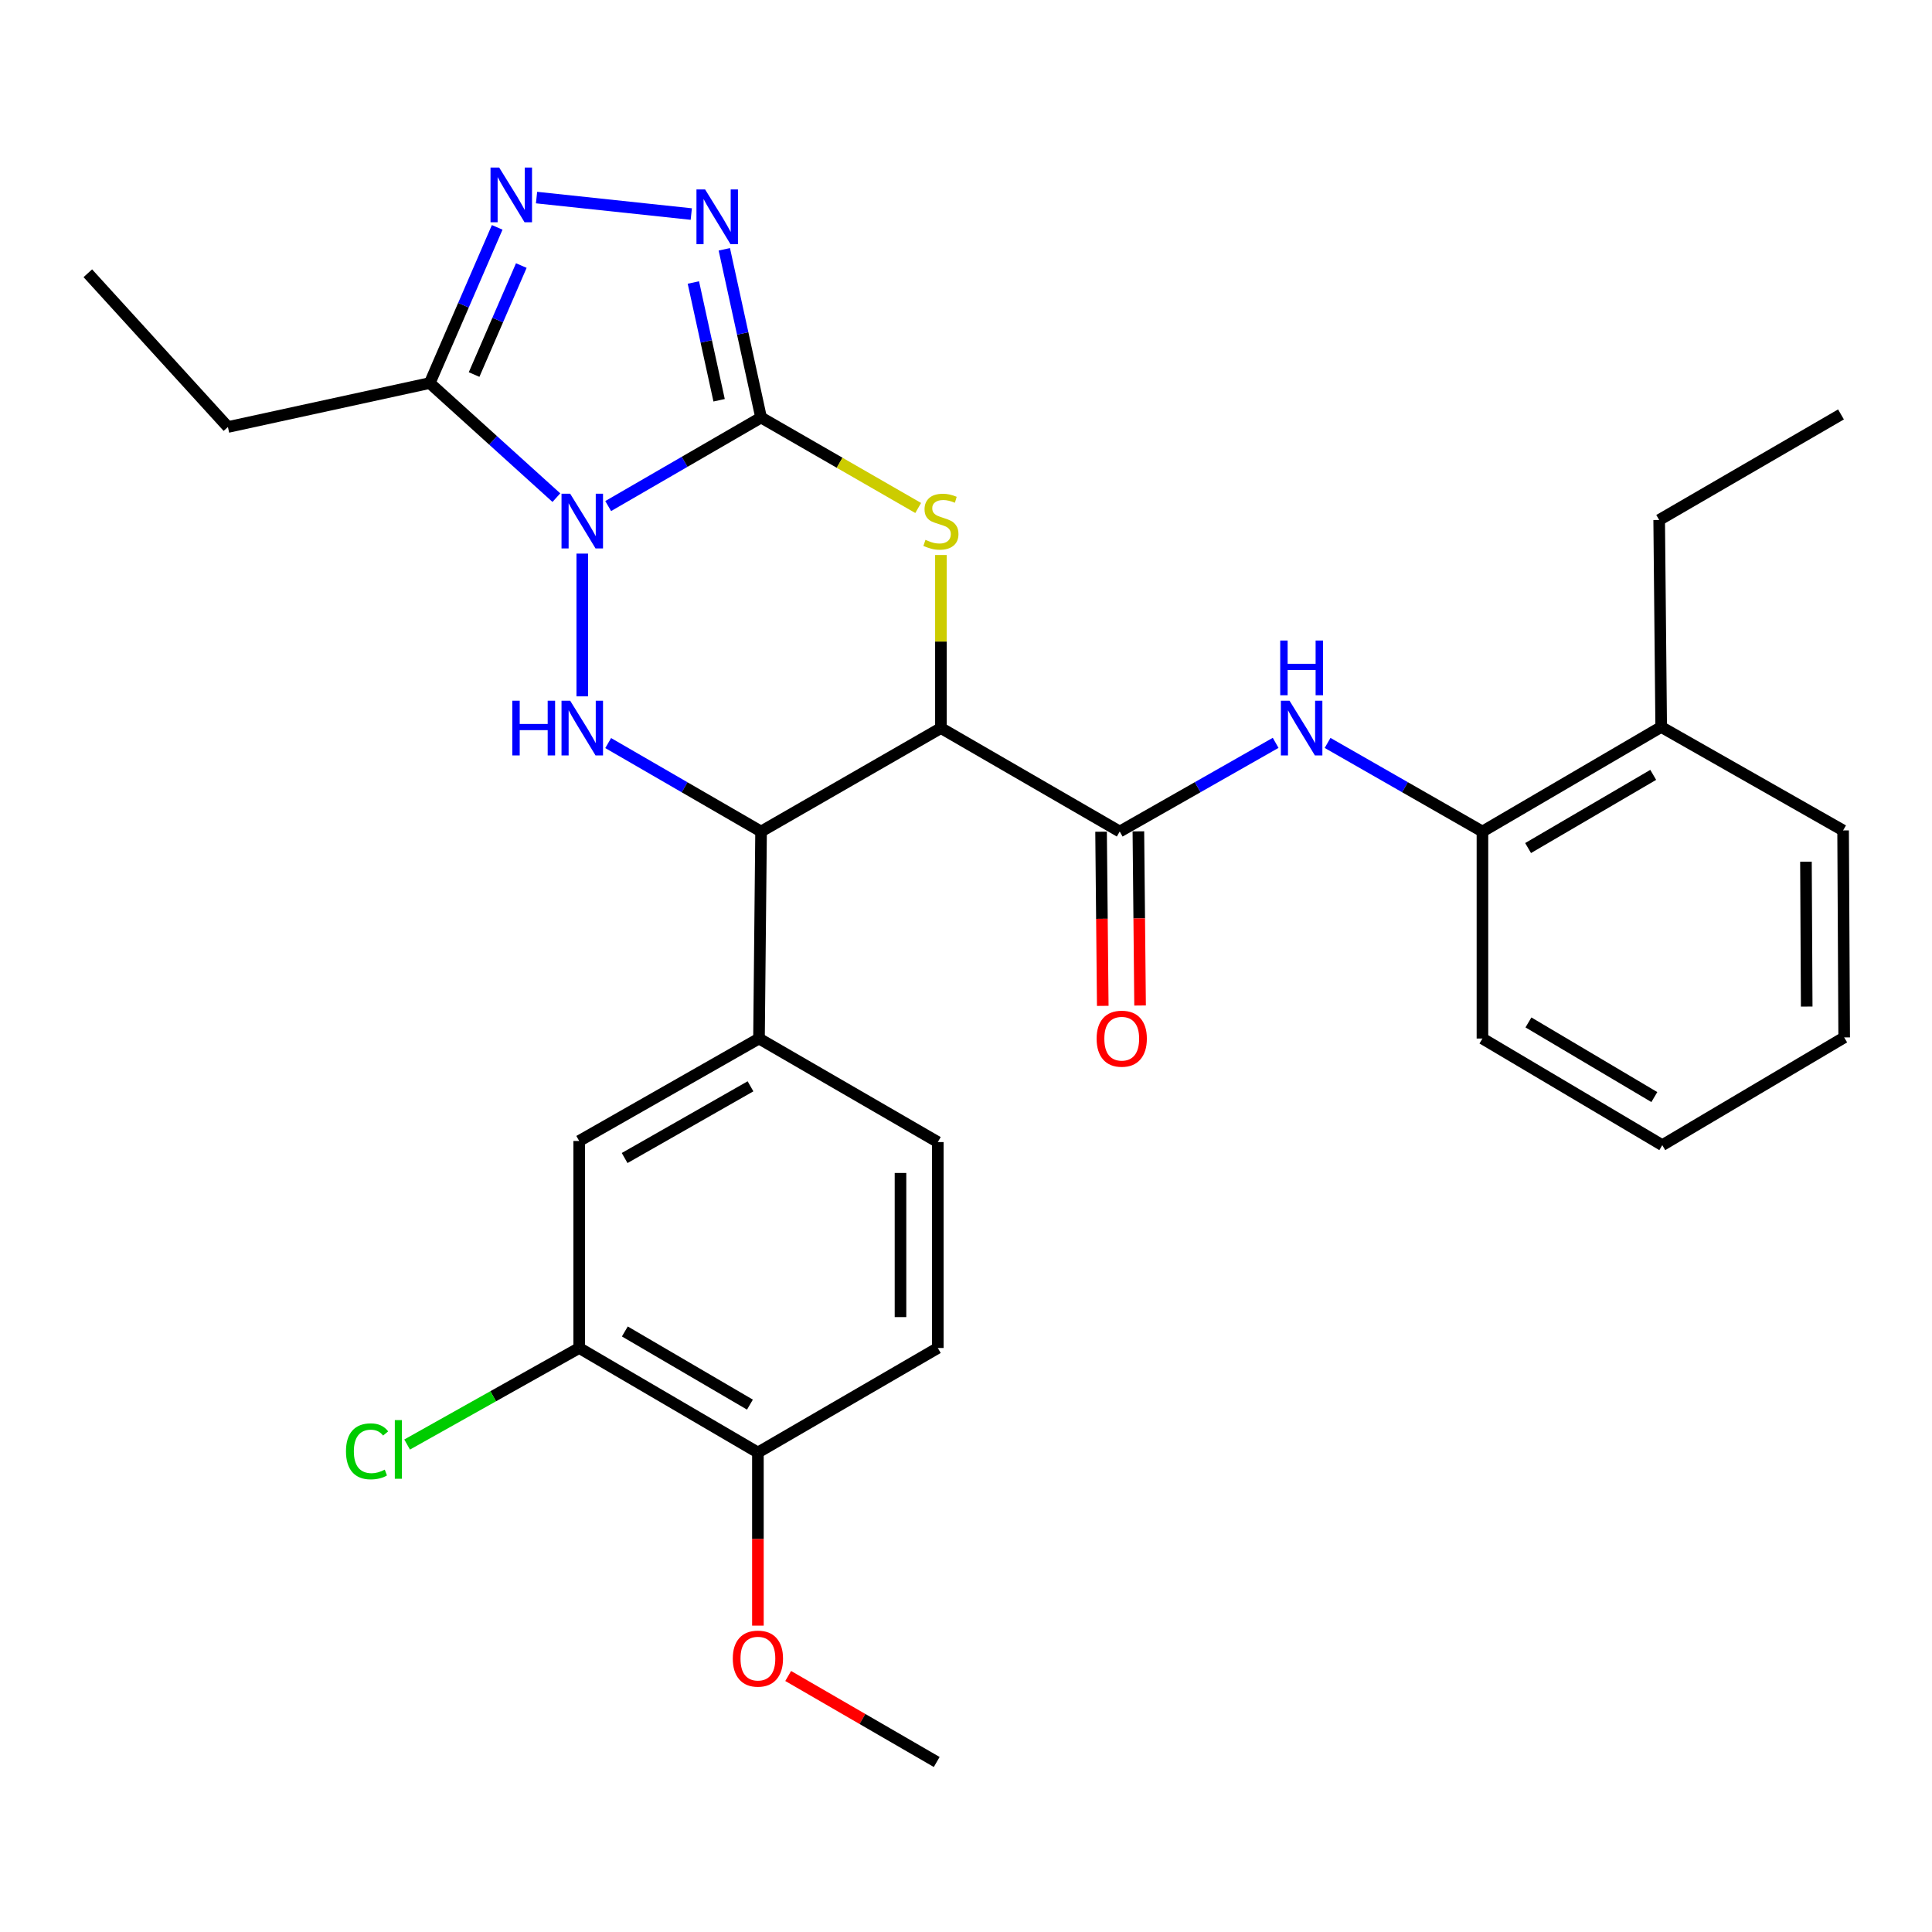 <?xml version='1.0' encoding='iso-8859-1'?>
<svg version='1.1' baseProfile='full'
              xmlns='http://www.w3.org/2000/svg'
                      xmlns:rdkit='http://www.rdkit.org/xml'
                      xmlns:xlink='http://www.w3.org/1999/xlink'
                  xml:space='preserve'
width='1000px' height='1000px' viewBox='0 0 1000 1000'>
<!-- END OF HEADER -->
<rect style='opacity:1.0;fill:#FFFFFF;stroke:none' width='1000' height='1000' x='0' y='0'> </rect>
<path class='bond-0' d='M 314.793,261.938 L 354.362,239.026' style='fill:none;fill-rule:evenodd;stroke:#0000FF;stroke-width:6px;stroke-linecap:butt;stroke-linejoin:miter;stroke-opacity:1' />
<path class='bond-0' d='M 354.362,239.026 L 393.93,216.113' style='fill:none;fill-rule:evenodd;stroke:#000000;stroke-width:6px;stroke-linecap:butt;stroke-linejoin:miter;stroke-opacity:1' />
<path class='bond-3' d='M 301.38,286.544 L 301.38,360.431' style='fill:none;fill-rule:evenodd;stroke:#0000FF;stroke-width:6px;stroke-linecap:butt;stroke-linejoin:miter;stroke-opacity:1' />
<path class='bond-6' d='M 287.978,257.579 L 255.206,227.925' style='fill:none;fill-rule:evenodd;stroke:#0000FF;stroke-width:6px;stroke-linecap:butt;stroke-linejoin:miter;stroke-opacity:1' />
<path class='bond-6' d='M 255.206,227.925 L 222.434,198.27' style='fill:none;fill-rule:evenodd;stroke:#000000;stroke-width:6px;stroke-linecap:butt;stroke-linejoin:miter;stroke-opacity:1' />
<path class='bond-2' d='M 393.93,216.113 L 434.591,239.523' style='fill:none;fill-rule:evenodd;stroke:#000000;stroke-width:6px;stroke-linecap:butt;stroke-linejoin:miter;stroke-opacity:1' />
<path class='bond-2' d='M 434.591,239.523 L 475.252,262.932' style='fill:none;fill-rule:evenodd;stroke:#CCCC00;stroke-width:6px;stroke-linecap:butt;stroke-linejoin:miter;stroke-opacity:1' />
<path class='bond-5' d='M 393.93,216.113 L 384.417,172.577' style='fill:none;fill-rule:evenodd;stroke:#000000;stroke-width:6px;stroke-linecap:butt;stroke-linejoin:miter;stroke-opacity:1' />
<path class='bond-5' d='M 384.417,172.577 L 374.903,129.04' style='fill:none;fill-rule:evenodd;stroke:#0000FF;stroke-width:6px;stroke-linecap:butt;stroke-linejoin:miter;stroke-opacity:1' />
<path class='bond-5' d='M 372.209,207.175 L 365.549,176.7' style='fill:none;fill-rule:evenodd;stroke:#000000;stroke-width:6px;stroke-linecap:butt;stroke-linejoin:miter;stroke-opacity:1' />
<path class='bond-5' d='M 365.549,176.7 L 358.889,146.224' style='fill:none;fill-rule:evenodd;stroke:#0000FF;stroke-width:6px;stroke-linecap:butt;stroke-linejoin:miter;stroke-opacity:1' />
<path class='bond-1' d='M 487.018,376.848 L 393.93,430.398' style='fill:none;fill-rule:evenodd;stroke:#000000;stroke-width:6px;stroke-linecap:butt;stroke-linejoin:miter;stroke-opacity:1' />
<path class='bond-8' d='M 487.018,376.848 L 579.568,430.398' style='fill:none;fill-rule:evenodd;stroke:#000000;stroke-width:6px;stroke-linecap:butt;stroke-linejoin:miter;stroke-opacity:1' />
<path class='bond-31' d='M 487.018,376.848 L 487.018,332.056' style='fill:none;fill-rule:evenodd;stroke:#000000;stroke-width:6px;stroke-linecap:butt;stroke-linejoin:miter;stroke-opacity:1' />
<path class='bond-31' d='M 487.018,332.056 L 487.018,287.264' style='fill:none;fill-rule:evenodd;stroke:#CCCC00;stroke-width:6px;stroke-linecap:butt;stroke-linejoin:miter;stroke-opacity:1' />
<path class='bond-4' d='M 314.793,384.609 L 354.362,407.504' style='fill:none;fill-rule:evenodd;stroke:#0000FF;stroke-width:6px;stroke-linecap:butt;stroke-linejoin:miter;stroke-opacity:1' />
<path class='bond-4' d='M 354.362,407.504 L 393.93,430.398' style='fill:none;fill-rule:evenodd;stroke:#000000;stroke-width:6px;stroke-linecap:butt;stroke-linejoin:miter;stroke-opacity:1' />
<path class='bond-10' d='M 393.93,430.398 L 392.858,537.541' style='fill:none;fill-rule:evenodd;stroke:#000000;stroke-width:6px;stroke-linecap:butt;stroke-linejoin:miter;stroke-opacity:1' />
<path class='bond-30' d='M 357.807,110.792 L 277.715,102.263' style='fill:none;fill-rule:evenodd;stroke:#0000FF;stroke-width:6px;stroke-linecap:butt;stroke-linejoin:miter;stroke-opacity:1' />
<path class='bond-7' d='M 222.434,198.27 L 239.891,157.977' style='fill:none;fill-rule:evenodd;stroke:#000000;stroke-width:6px;stroke-linecap:butt;stroke-linejoin:miter;stroke-opacity:1' />
<path class='bond-7' d='M 239.891,157.977 L 257.348,117.684' style='fill:none;fill-rule:evenodd;stroke:#0000FF;stroke-width:6px;stroke-linecap:butt;stroke-linejoin:miter;stroke-opacity:1' />
<path class='bond-7' d='M 245.392,193.86 L 257.612,165.655' style='fill:none;fill-rule:evenodd;stroke:#000000;stroke-width:6px;stroke-linecap:butt;stroke-linejoin:miter;stroke-opacity:1' />
<path class='bond-7' d='M 257.612,165.655 L 269.832,137.449' style='fill:none;fill-rule:evenodd;stroke:#0000FF;stroke-width:6px;stroke-linecap:butt;stroke-linejoin:miter;stroke-opacity:1' />
<path class='bond-20' d='M 222.434,198.27 L 117.974,221.016' style='fill:none;fill-rule:evenodd;stroke:#000000;stroke-width:6px;stroke-linecap:butt;stroke-linejoin:miter;stroke-opacity:1' />
<path class='bond-9' d='M 579.568,430.398 L 619.919,407.448' style='fill:none;fill-rule:evenodd;stroke:#000000;stroke-width:6px;stroke-linecap:butt;stroke-linejoin:miter;stroke-opacity:1' />
<path class='bond-9' d='M 619.919,407.448 L 660.27,384.497' style='fill:none;fill-rule:evenodd;stroke:#0000FF;stroke-width:6px;stroke-linecap:butt;stroke-linejoin:miter;stroke-opacity:1' />
<path class='bond-14' d='M 569.912,430.492 L 570.35,475.564' style='fill:none;fill-rule:evenodd;stroke:#000000;stroke-width:6px;stroke-linecap:butt;stroke-linejoin:miter;stroke-opacity:1' />
<path class='bond-14' d='M 570.35,475.564 L 570.788,520.636' style='fill:none;fill-rule:evenodd;stroke:#FF0000;stroke-width:6px;stroke-linecap:butt;stroke-linejoin:miter;stroke-opacity:1' />
<path class='bond-14' d='M 589.224,430.304 L 589.662,475.376' style='fill:none;fill-rule:evenodd;stroke:#000000;stroke-width:6px;stroke-linecap:butt;stroke-linejoin:miter;stroke-opacity:1' />
<path class='bond-14' d='M 589.662,475.376 L 590.1,520.448' style='fill:none;fill-rule:evenodd;stroke:#FF0000;stroke-width:6px;stroke-linecap:butt;stroke-linejoin:miter;stroke-opacity:1' />
<path class='bond-12' d='M 687.153,384.536 L 727.231,407.467' style='fill:none;fill-rule:evenodd;stroke:#0000FF;stroke-width:6px;stroke-linecap:butt;stroke-linejoin:miter;stroke-opacity:1' />
<path class='bond-12' d='M 727.231,407.467 L 767.309,430.398' style='fill:none;fill-rule:evenodd;stroke:#000000;stroke-width:6px;stroke-linecap:butt;stroke-linejoin:miter;stroke-opacity:1' />
<path class='bond-11' d='M 392.858,537.541 L 299.792,590.565' style='fill:none;fill-rule:evenodd;stroke:#000000;stroke-width:6px;stroke-linecap:butt;stroke-linejoin:miter;stroke-opacity:1' />
<path class='bond-11' d='M 388.458,562.274 L 323.312,599.391' style='fill:none;fill-rule:evenodd;stroke:#000000;stroke-width:6px;stroke-linecap:butt;stroke-linejoin:miter;stroke-opacity:1' />
<path class='bond-16' d='M 392.858,537.541 L 485.408,591.133' style='fill:none;fill-rule:evenodd;stroke:#000000;stroke-width:6px;stroke-linecap:butt;stroke-linejoin:miter;stroke-opacity:1' />
<path class='bond-13' d='M 299.792,590.565 L 299.792,697.718' style='fill:none;fill-rule:evenodd;stroke:#000000;stroke-width:6px;stroke-linecap:butt;stroke-linejoin:miter;stroke-opacity:1' />
<path class='bond-17' d='M 767.309,430.398 L 859.827,376.28' style='fill:none;fill-rule:evenodd;stroke:#000000;stroke-width:6px;stroke-linecap:butt;stroke-linejoin:miter;stroke-opacity:1' />
<path class='bond-17' d='M 790.938,438.95 L 855.701,401.068' style='fill:none;fill-rule:evenodd;stroke:#000000;stroke-width:6px;stroke-linecap:butt;stroke-linejoin:miter;stroke-opacity:1' />
<path class='bond-22' d='M 767.309,430.398 L 767.309,537.541' style='fill:none;fill-rule:evenodd;stroke:#000000;stroke-width:6px;stroke-linecap:butt;stroke-linejoin:miter;stroke-opacity:1' />
<path class='bond-19' d='M 299.792,697.718 L 255.258,722.704' style='fill:none;fill-rule:evenodd;stroke:#000000;stroke-width:6px;stroke-linecap:butt;stroke-linejoin:miter;stroke-opacity:1' />
<path class='bond-19' d='M 255.258,722.704 L 210.723,747.689' style='fill:none;fill-rule:evenodd;stroke:#00CC00;stroke-width:6px;stroke-linecap:butt;stroke-linejoin:miter;stroke-opacity:1' />
<path class='bond-32' d='M 299.792,697.718 L 392.289,751.815' style='fill:none;fill-rule:evenodd;stroke:#000000;stroke-width:6px;stroke-linecap:butt;stroke-linejoin:miter;stroke-opacity:1' />
<path class='bond-32' d='M 323.416,689.161 L 388.164,727.029' style='fill:none;fill-rule:evenodd;stroke:#000000;stroke-width:6px;stroke-linecap:butt;stroke-linejoin:miter;stroke-opacity:1' />
<path class='bond-15' d='M 392.289,751.815 L 485.408,697.718' style='fill:none;fill-rule:evenodd;stroke:#000000;stroke-width:6px;stroke-linecap:butt;stroke-linejoin:miter;stroke-opacity:1' />
<path class='bond-21' d='M 392.289,751.815 L 392.289,796.62' style='fill:none;fill-rule:evenodd;stroke:#000000;stroke-width:6px;stroke-linecap:butt;stroke-linejoin:miter;stroke-opacity:1' />
<path class='bond-21' d='M 392.289,796.62 L 392.289,841.425' style='fill:none;fill-rule:evenodd;stroke:#FF0000;stroke-width:6px;stroke-linecap:butt;stroke-linejoin:miter;stroke-opacity:1' />
<path class='bond-18' d='M 485.408,591.133 L 485.408,697.718' style='fill:none;fill-rule:evenodd;stroke:#000000;stroke-width:6px;stroke-linecap:butt;stroke-linejoin:miter;stroke-opacity:1' />
<path class='bond-18' d='M 466.096,607.121 L 466.096,681.73' style='fill:none;fill-rule:evenodd;stroke:#000000;stroke-width:6px;stroke-linecap:butt;stroke-linejoin:miter;stroke-opacity:1' />
<path class='bond-23' d='M 859.827,376.28 L 858.787,269.137' style='fill:none;fill-rule:evenodd;stroke:#000000;stroke-width:6px;stroke-linecap:butt;stroke-linejoin:miter;stroke-opacity:1' />
<path class='bond-24' d='M 859.827,376.28 L 953.988,429.829' style='fill:none;fill-rule:evenodd;stroke:#000000;stroke-width:6px;stroke-linecap:butt;stroke-linejoin:miter;stroke-opacity:1' />
<path class='bond-26' d='M 117.974,221.016 L 45.455,141.437' style='fill:none;fill-rule:evenodd;stroke:#000000;stroke-width:6px;stroke-linecap:butt;stroke-linejoin:miter;stroke-opacity:1' />
<path class='bond-25' d='M 407.963,867.486 L 446.401,889.744' style='fill:none;fill-rule:evenodd;stroke:#FF0000;stroke-width:6px;stroke-linecap:butt;stroke-linejoin:miter;stroke-opacity:1' />
<path class='bond-25' d='M 446.401,889.744 L 484.84,912.003' style='fill:none;fill-rule:evenodd;stroke:#000000;stroke-width:6px;stroke-linecap:butt;stroke-linejoin:miter;stroke-opacity:1' />
<path class='bond-28' d='M 767.309,537.541 L 860.396,592.732' style='fill:none;fill-rule:evenodd;stroke:#000000;stroke-width:6px;stroke-linecap:butt;stroke-linejoin:miter;stroke-opacity:1' />
<path class='bond-28' d='M 791.121,529.207 L 856.282,567.841' style='fill:none;fill-rule:evenodd;stroke:#000000;stroke-width:6px;stroke-linecap:butt;stroke-linejoin:miter;stroke-opacity:1' />
<path class='bond-27' d='M 858.787,269.137 L 952.893,214.504' style='fill:none;fill-rule:evenodd;stroke:#000000;stroke-width:6px;stroke-linecap:butt;stroke-linejoin:miter;stroke-opacity:1' />
<path class='bond-33' d='M 953.988,429.829 L 954.545,536.972' style='fill:none;fill-rule:evenodd;stroke:#000000;stroke-width:6px;stroke-linecap:butt;stroke-linejoin:miter;stroke-opacity:1' />
<path class='bond-33' d='M 934.759,446.001 L 935.149,521.001' style='fill:none;fill-rule:evenodd;stroke:#000000;stroke-width:6px;stroke-linecap:butt;stroke-linejoin:miter;stroke-opacity:1' />
<path class='bond-29' d='M 860.396,592.732 L 954.545,536.972' style='fill:none;fill-rule:evenodd;stroke:#000000;stroke-width:6px;stroke-linecap:butt;stroke-linejoin:miter;stroke-opacity:1' />
<path  class='atom-0' d='M 295.12 255.546
L 304.4 270.546
Q 305.32 272.026, 306.8 274.706
Q 308.28 277.386, 308.36 277.546
L 308.36 255.546
L 312.12 255.546
L 312.12 283.866
L 308.24 283.866
L 298.28 267.466
Q 297.12 265.546, 295.88 263.346
Q 294.68 261.146, 294.32 260.466
L 294.32 283.866
L 290.64 283.866
L 290.64 255.546
L 295.12 255.546
' fill='#0000FF'/>
<path  class='atom-3' d='M 479.018 279.426
Q 479.338 279.546, 480.658 280.106
Q 481.978 280.666, 483.418 281.026
Q 484.898 281.346, 486.338 281.346
Q 489.018 281.346, 490.578 280.066
Q 492.138 278.746, 492.138 276.466
Q 492.138 274.906, 491.338 273.946
Q 490.578 272.986, 489.378 272.466
Q 488.178 271.946, 486.178 271.346
Q 483.658 270.586, 482.138 269.866
Q 480.658 269.146, 479.578 267.626
Q 478.538 266.106, 478.538 263.546
Q 478.538 259.986, 480.938 257.786
Q 483.378 255.586, 488.178 255.586
Q 491.458 255.586, 495.178 257.146
L 494.258 260.226
Q 490.858 258.826, 488.298 258.826
Q 485.538 258.826, 484.018 259.986
Q 482.498 261.106, 482.538 263.066
Q 482.538 264.586, 483.298 265.506
Q 484.098 266.426, 485.218 266.946
Q 486.378 267.466, 488.298 268.066
Q 490.858 268.866, 492.378 269.666
Q 493.898 270.466, 494.978 272.106
Q 496.098 273.706, 496.098 276.466
Q 496.098 280.386, 493.458 282.506
Q 490.858 284.586, 486.498 284.586
Q 483.978 284.586, 482.058 284.026
Q 480.178 283.506, 477.938 282.586
L 479.018 279.426
' fill='#CCCC00'/>
<path  class='atom-4' d='M 265.16 362.688
L 269 362.688
L 269 374.728
L 283.48 374.728
L 283.48 362.688
L 287.32 362.688
L 287.32 391.008
L 283.48 391.008
L 283.48 377.928
L 269 377.928
L 269 391.008
L 265.16 391.008
L 265.16 362.688
' fill='#0000FF'/>
<path  class='atom-4' d='M 295.12 362.688
L 304.4 377.688
Q 305.32 379.168, 306.8 381.848
Q 308.28 384.528, 308.36 384.688
L 308.36 362.688
L 312.12 362.688
L 312.12 391.008
L 308.24 391.008
L 298.28 374.608
Q 297.12 372.688, 295.88 370.488
Q 294.68 368.288, 294.32 367.608
L 294.32 391.008
L 290.64 391.008
L 290.64 362.688
L 295.12 362.688
' fill='#0000FF'/>
<path  class='atom-6' d='M 364.967 98.062
L 374.247 113.062
Q 375.167 114.542, 376.647 117.222
Q 378.127 119.902, 378.207 120.062
L 378.207 98.062
L 381.967 98.062
L 381.967 126.382
L 378.087 126.382
L 368.127 109.982
Q 366.967 108.062, 365.727 105.862
Q 364.527 103.662, 364.167 102.982
L 364.167 126.382
L 360.487 126.382
L 360.487 98.062
L 364.967 98.062
' fill='#0000FF'/>
<path  class='atom-8' d='M 258.372 86.71
L 267.652 101.71
Q 268.572 103.19, 270.052 105.87
Q 271.532 108.55, 271.612 108.71
L 271.612 86.71
L 275.372 86.71
L 275.372 115.03
L 271.492 115.03
L 261.532 98.63
Q 260.372 96.71, 259.132 94.51
Q 257.932 92.31, 257.572 91.63
L 257.572 115.03
L 253.892 115.03
L 253.892 86.71
L 258.372 86.71
' fill='#0000FF'/>
<path  class='atom-10' d='M 667.458 362.688
L 676.738 377.688
Q 677.658 379.168, 679.138 381.848
Q 680.618 384.528, 680.698 384.688
L 680.698 362.688
L 684.458 362.688
L 684.458 391.008
L 680.578 391.008
L 670.618 374.608
Q 669.458 372.688, 668.218 370.488
Q 667.018 368.288, 666.658 367.608
L 666.658 391.008
L 662.978 391.008
L 662.978 362.688
L 667.458 362.688
' fill='#0000FF'/>
<path  class='atom-10' d='M 662.638 331.536
L 666.478 331.536
L 666.478 343.576
L 680.958 343.576
L 680.958 331.536
L 684.798 331.536
L 684.798 359.856
L 680.958 359.856
L 680.958 346.776
L 666.478 346.776
L 666.478 359.856
L 662.638 359.856
L 662.638 331.536
' fill='#0000FF'/>
<path  class='atom-15' d='M 567.609 537.621
Q 567.609 530.821, 570.969 527.021
Q 574.329 523.221, 580.609 523.221
Q 586.889 523.221, 590.249 527.021
Q 593.609 530.821, 593.609 537.621
Q 593.609 544.501, 590.209 548.421
Q 586.809 552.301, 580.609 552.301
Q 574.369 552.301, 570.969 548.421
Q 567.609 544.541, 567.609 537.621
M 580.609 549.101
Q 584.929 549.101, 587.249 546.221
Q 589.609 543.301, 589.609 537.621
Q 589.609 532.061, 587.249 529.261
Q 584.929 526.421, 580.609 526.421
Q 576.289 526.421, 573.929 529.221
Q 571.609 532.021, 571.609 537.621
Q 571.609 543.341, 573.929 546.221
Q 576.289 549.101, 580.609 549.101
' fill='#FF0000'/>
<path  class='atom-20' d='M 179.08 751.207
Q 179.08 744.167, 182.36 740.487
Q 185.68 736.767, 191.96 736.767
Q 197.8 736.767, 200.92 740.887
L 198.28 743.047
Q 196 740.047, 191.96 740.047
Q 187.68 740.047, 185.4 742.927
Q 183.16 745.767, 183.16 751.207
Q 183.16 756.807, 185.48 759.687
Q 187.84 762.567, 192.4 762.567
Q 195.52 762.567, 199.16 760.687
L 200.28 763.687
Q 198.8 764.647, 196.56 765.207
Q 194.32 765.767, 191.84 765.767
Q 185.68 765.767, 182.36 762.007
Q 179.08 758.247, 179.08 751.207
' fill='#00CC00'/>
<path  class='atom-20' d='M 204.36 735.047
L 208.04 735.047
L 208.04 765.407
L 204.36 765.407
L 204.36 735.047
' fill='#00CC00'/>
<path  class='atom-22' d='M 379.289 858.49
Q 379.289 851.69, 382.649 847.89
Q 386.009 844.09, 392.289 844.09
Q 398.569 844.09, 401.929 847.89
Q 405.289 851.69, 405.289 858.49
Q 405.289 865.37, 401.889 869.29
Q 398.489 873.17, 392.289 873.17
Q 386.049 873.17, 382.649 869.29
Q 379.289 865.41, 379.289 858.49
M 392.289 869.97
Q 396.609 869.97, 398.929 867.09
Q 401.289 864.17, 401.289 858.49
Q 401.289 852.93, 398.929 850.13
Q 396.609 847.29, 392.289 847.29
Q 387.969 847.29, 385.609 850.09
Q 383.289 852.89, 383.289 858.49
Q 383.289 864.21, 385.609 867.09
Q 387.969 869.97, 392.289 869.97
' fill='#FF0000'/>
</svg>
